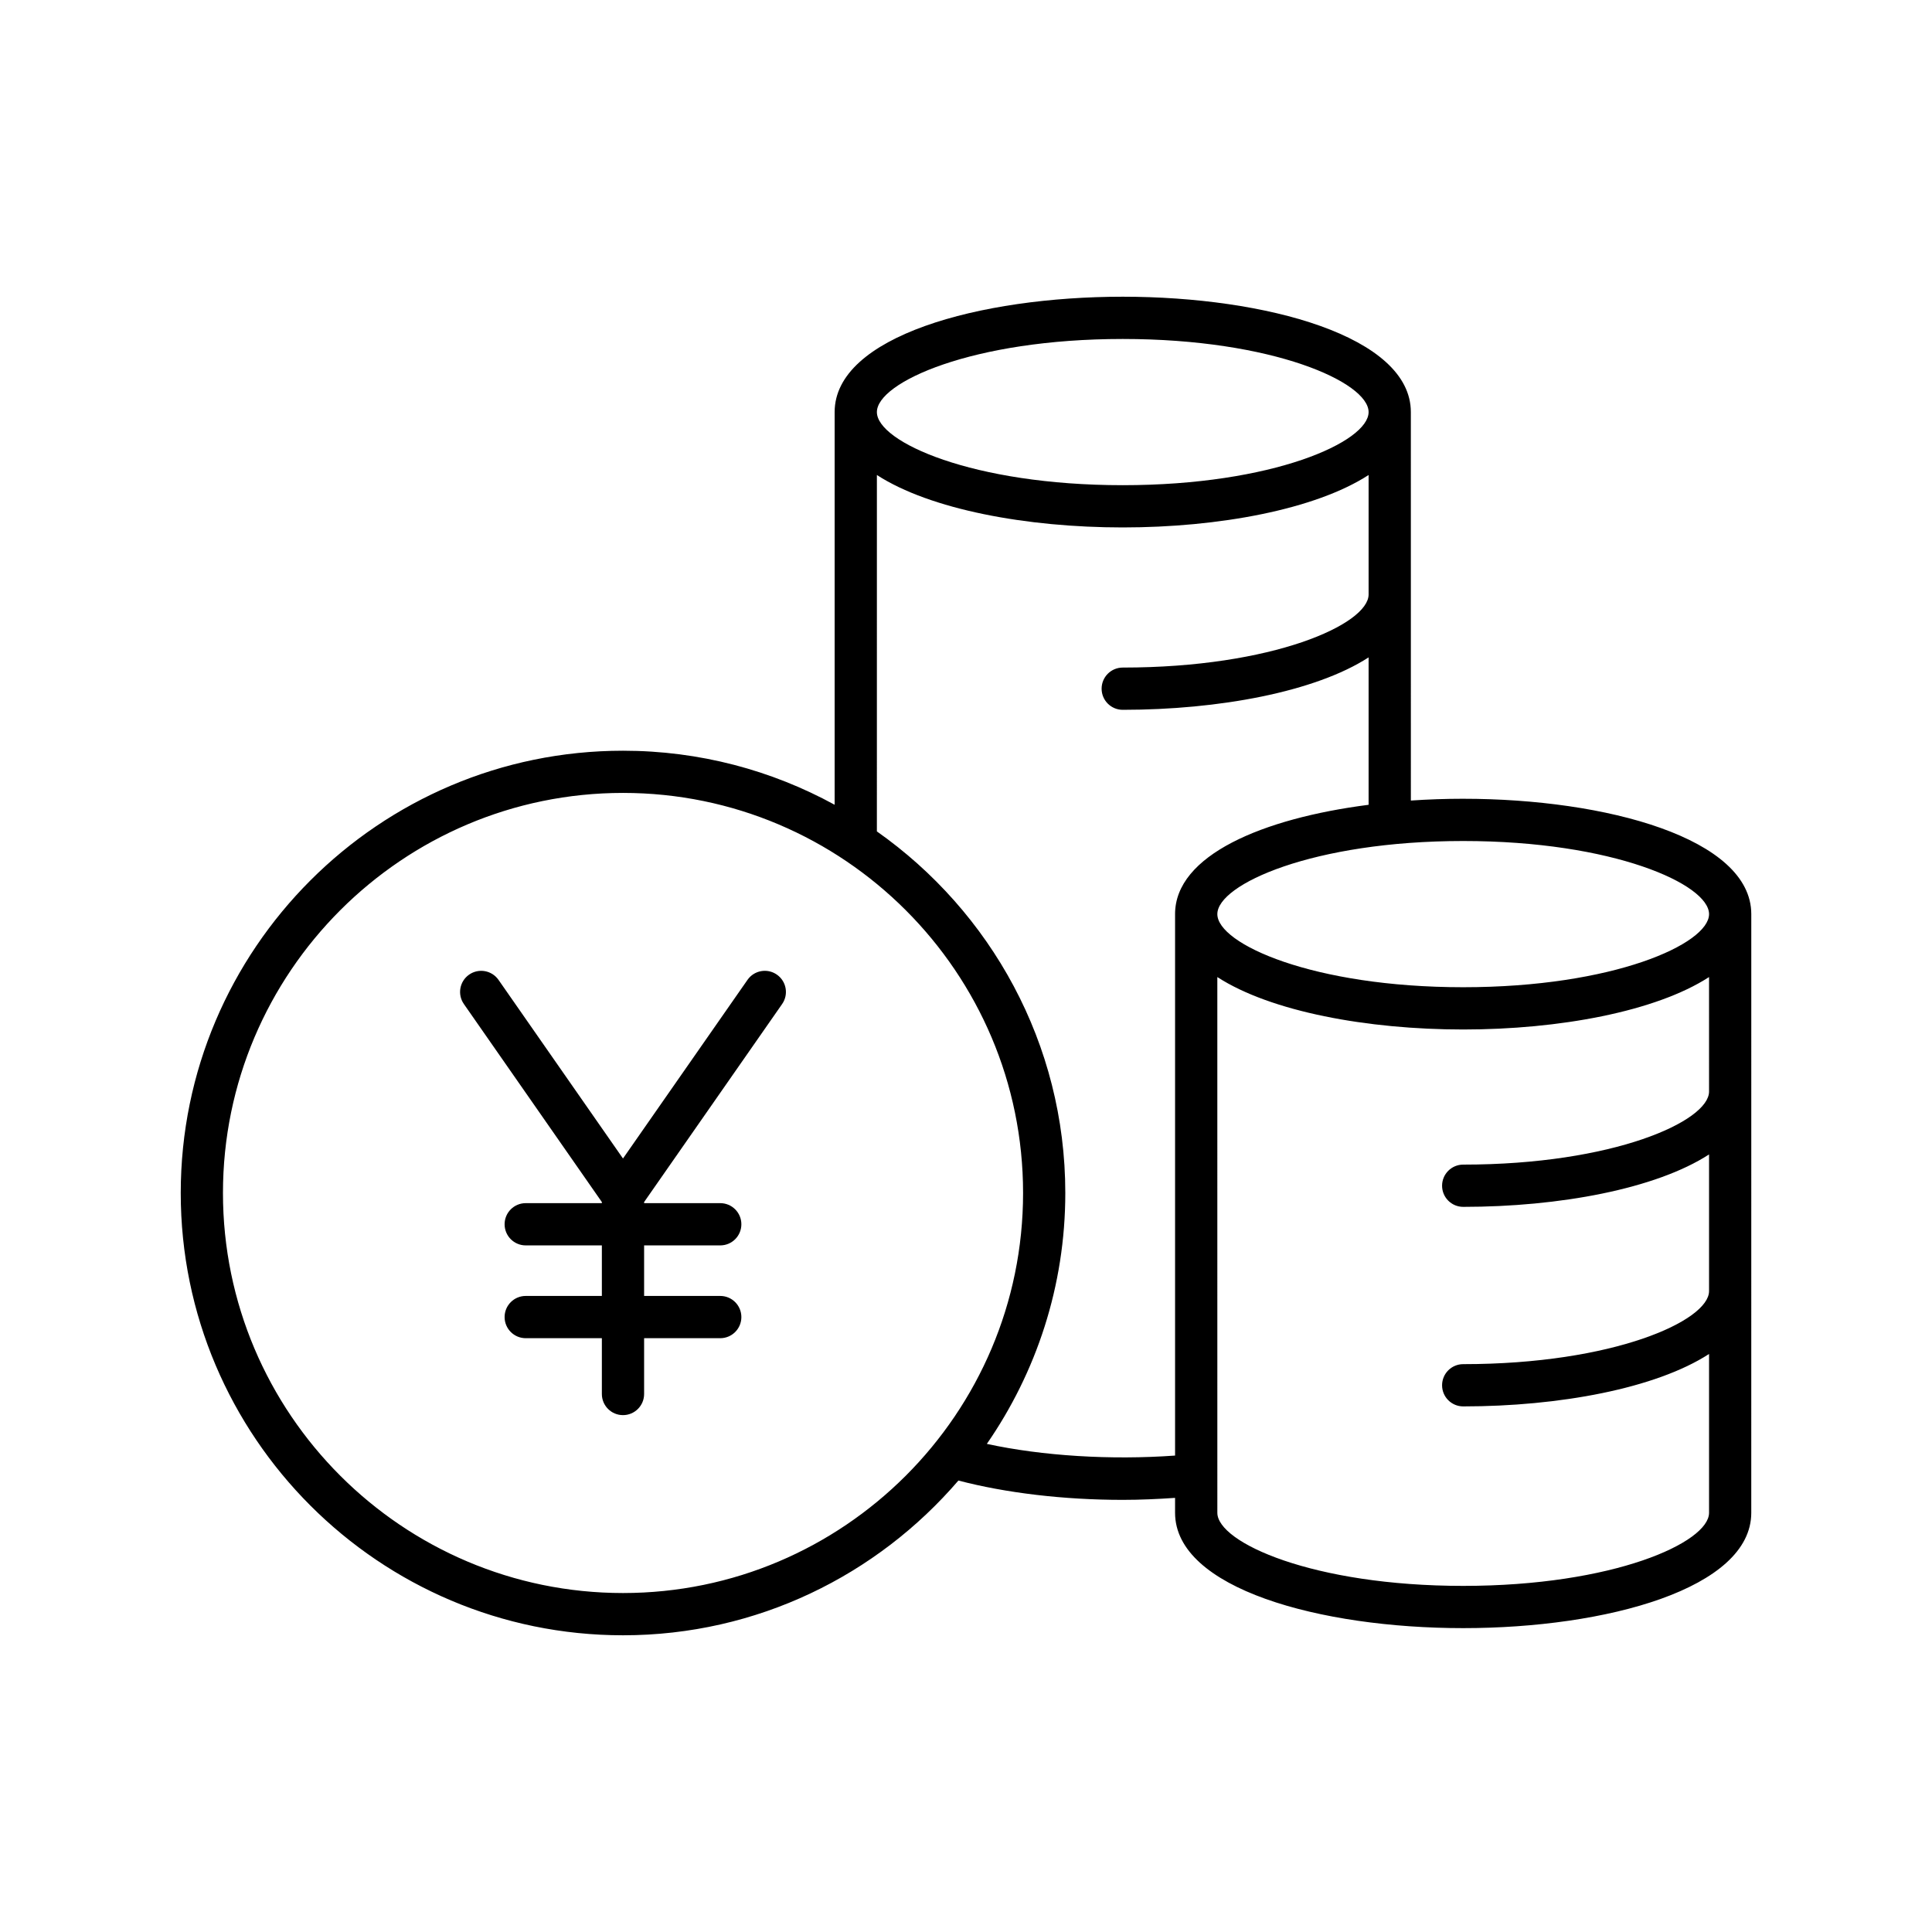 <?xml version="1.0" encoding="UTF-8"?>
<!-- Uploaded to: ICON Repo, www.iconrepo.com, Generator: ICON Repo Mixer Tools -->
<svg fill="#000000" width="800px" height="800px" version="1.1" viewBox="144 144 512 512" xmlns="http://www.w3.org/2000/svg">
 <g>
  <path d="m531.76 355.68c-4.641 0-9.285 0.16-13.867 0.473l-0.004-102.95c0-20.066-38.41-30.57-76.352-30.57-37.938 0-76.348 10.5-76.348 30.57v104.07c-16.668-9.121-35.777-14.324-56.082-14.324-64.633 0-117.21 52.578-117.21 117.21s52.578 117.21 117.21 117.21c35.539 0 67.367-15.953 88.879-41.008 12.617 3.301 27.898 5.121 43.551 5.121 4.668 0 9.293-0.215 13.867-0.527v3.949c0 20.066 38.41 30.57 76.352 30.57 37.938 0 76.348-10.5 76.348-30.57l0.004-158.65c0-20.07-38.41-30.57-76.348-30.57zm-90.223-121.85c39.777 0 65.156 11.473 65.156 19.375 0 7.898-25.383 19.375-65.156 19.375-39.77 0-65.152-11.473-65.152-19.375s25.383-19.375 65.152-19.375zm-132.43 332.34c-58.457 0-106.02-47.559-106.02-106.02 0-58.457 47.559-106.02 106.02-106.02s106.02 47.559 106.02 106.02c0 58.457-47.562 106.02-106.02 106.02zm146.3-179.92v143.49c-17.066 1.23-35.156 0.102-49.883-3.094 13.082-18.91 20.793-41.805 20.793-66.488 0-39.594-19.785-74.598-49.934-95.828l0.004-94.449c14.145 9.152 39.723 13.895 65.152 13.895 25.43 0 51.012-4.742 65.156-13.895v31.656c0 7.898-25.383 19.375-65.156 19.375-3.094 0-5.598 2.504-5.598 5.598s2.504 5.598 5.598 5.598c25.43 0 51.012-4.742 65.156-13.895v39.066c-28.113 3.606-51.289 13.391-51.289 28.973zm141.51 47.008c0 7.898-25.383 19.375-65.152 19.375-3.094 0-5.598 2.504-5.598 5.598s2.504 5.598 5.598 5.598c25.426 0 51.008-4.742 65.152-13.895v36.203c0 7.898-25.383 19.375-65.152 19.375-3.094 0-5.598 2.504-5.598 5.598s2.504 5.598 5.598 5.598c25.426 0 51.008-4.742 65.152-13.895v42.086c0 7.898-25.383 19.375-65.152 19.375-39.777 0-65.156-11.473-65.156-19.375l-0.004-141.97c14.145 9.152 39.727 13.895 65.156 13.895 25.426 0 51.008-4.742 65.152-13.895zm-65.152-27.633c-39.777 0-65.156-11.473-65.156-19.375 0-7.898 25.383-19.375 65.156-19.375 39.77 0 65.152 11.473 65.152 19.375 0 7.898-25.383 19.375-65.152 19.375z"/>
  <path d="m342.09 403.68-32.992 47.336-32.984-47.336c-1.766-2.535-5.258-3.16-7.789-1.395-2.535 1.766-3.16 5.254-1.395 7.789l36.57 52.484v0.289h-20.176c-3.094 0-5.598 2.504-5.598 5.598s2.504 5.598 5.598 5.598h20.176v13.395h-20.176c-3.094 0-5.598 2.504-5.598 5.598s2.504 5.598 5.598 5.598h20.176v14.789c0 3.094 2.504 5.598 5.598 5.598s5.598-2.504 5.598-5.598v-14.789h20.176c3.094 0 5.598-2.504 5.598-5.598s-2.504-5.598-5.598-5.598h-20.176v-13.395h20.176c3.094 0 5.598-2.504 5.598-5.598s-2.504-5.598-5.598-5.598h-20.176v-0.289l36.578-52.484c1.766-2.531 1.141-6.023-1.395-7.789-2.535-1.77-6.023-1.148-7.789 1.395z"/>
 </g>
</svg>